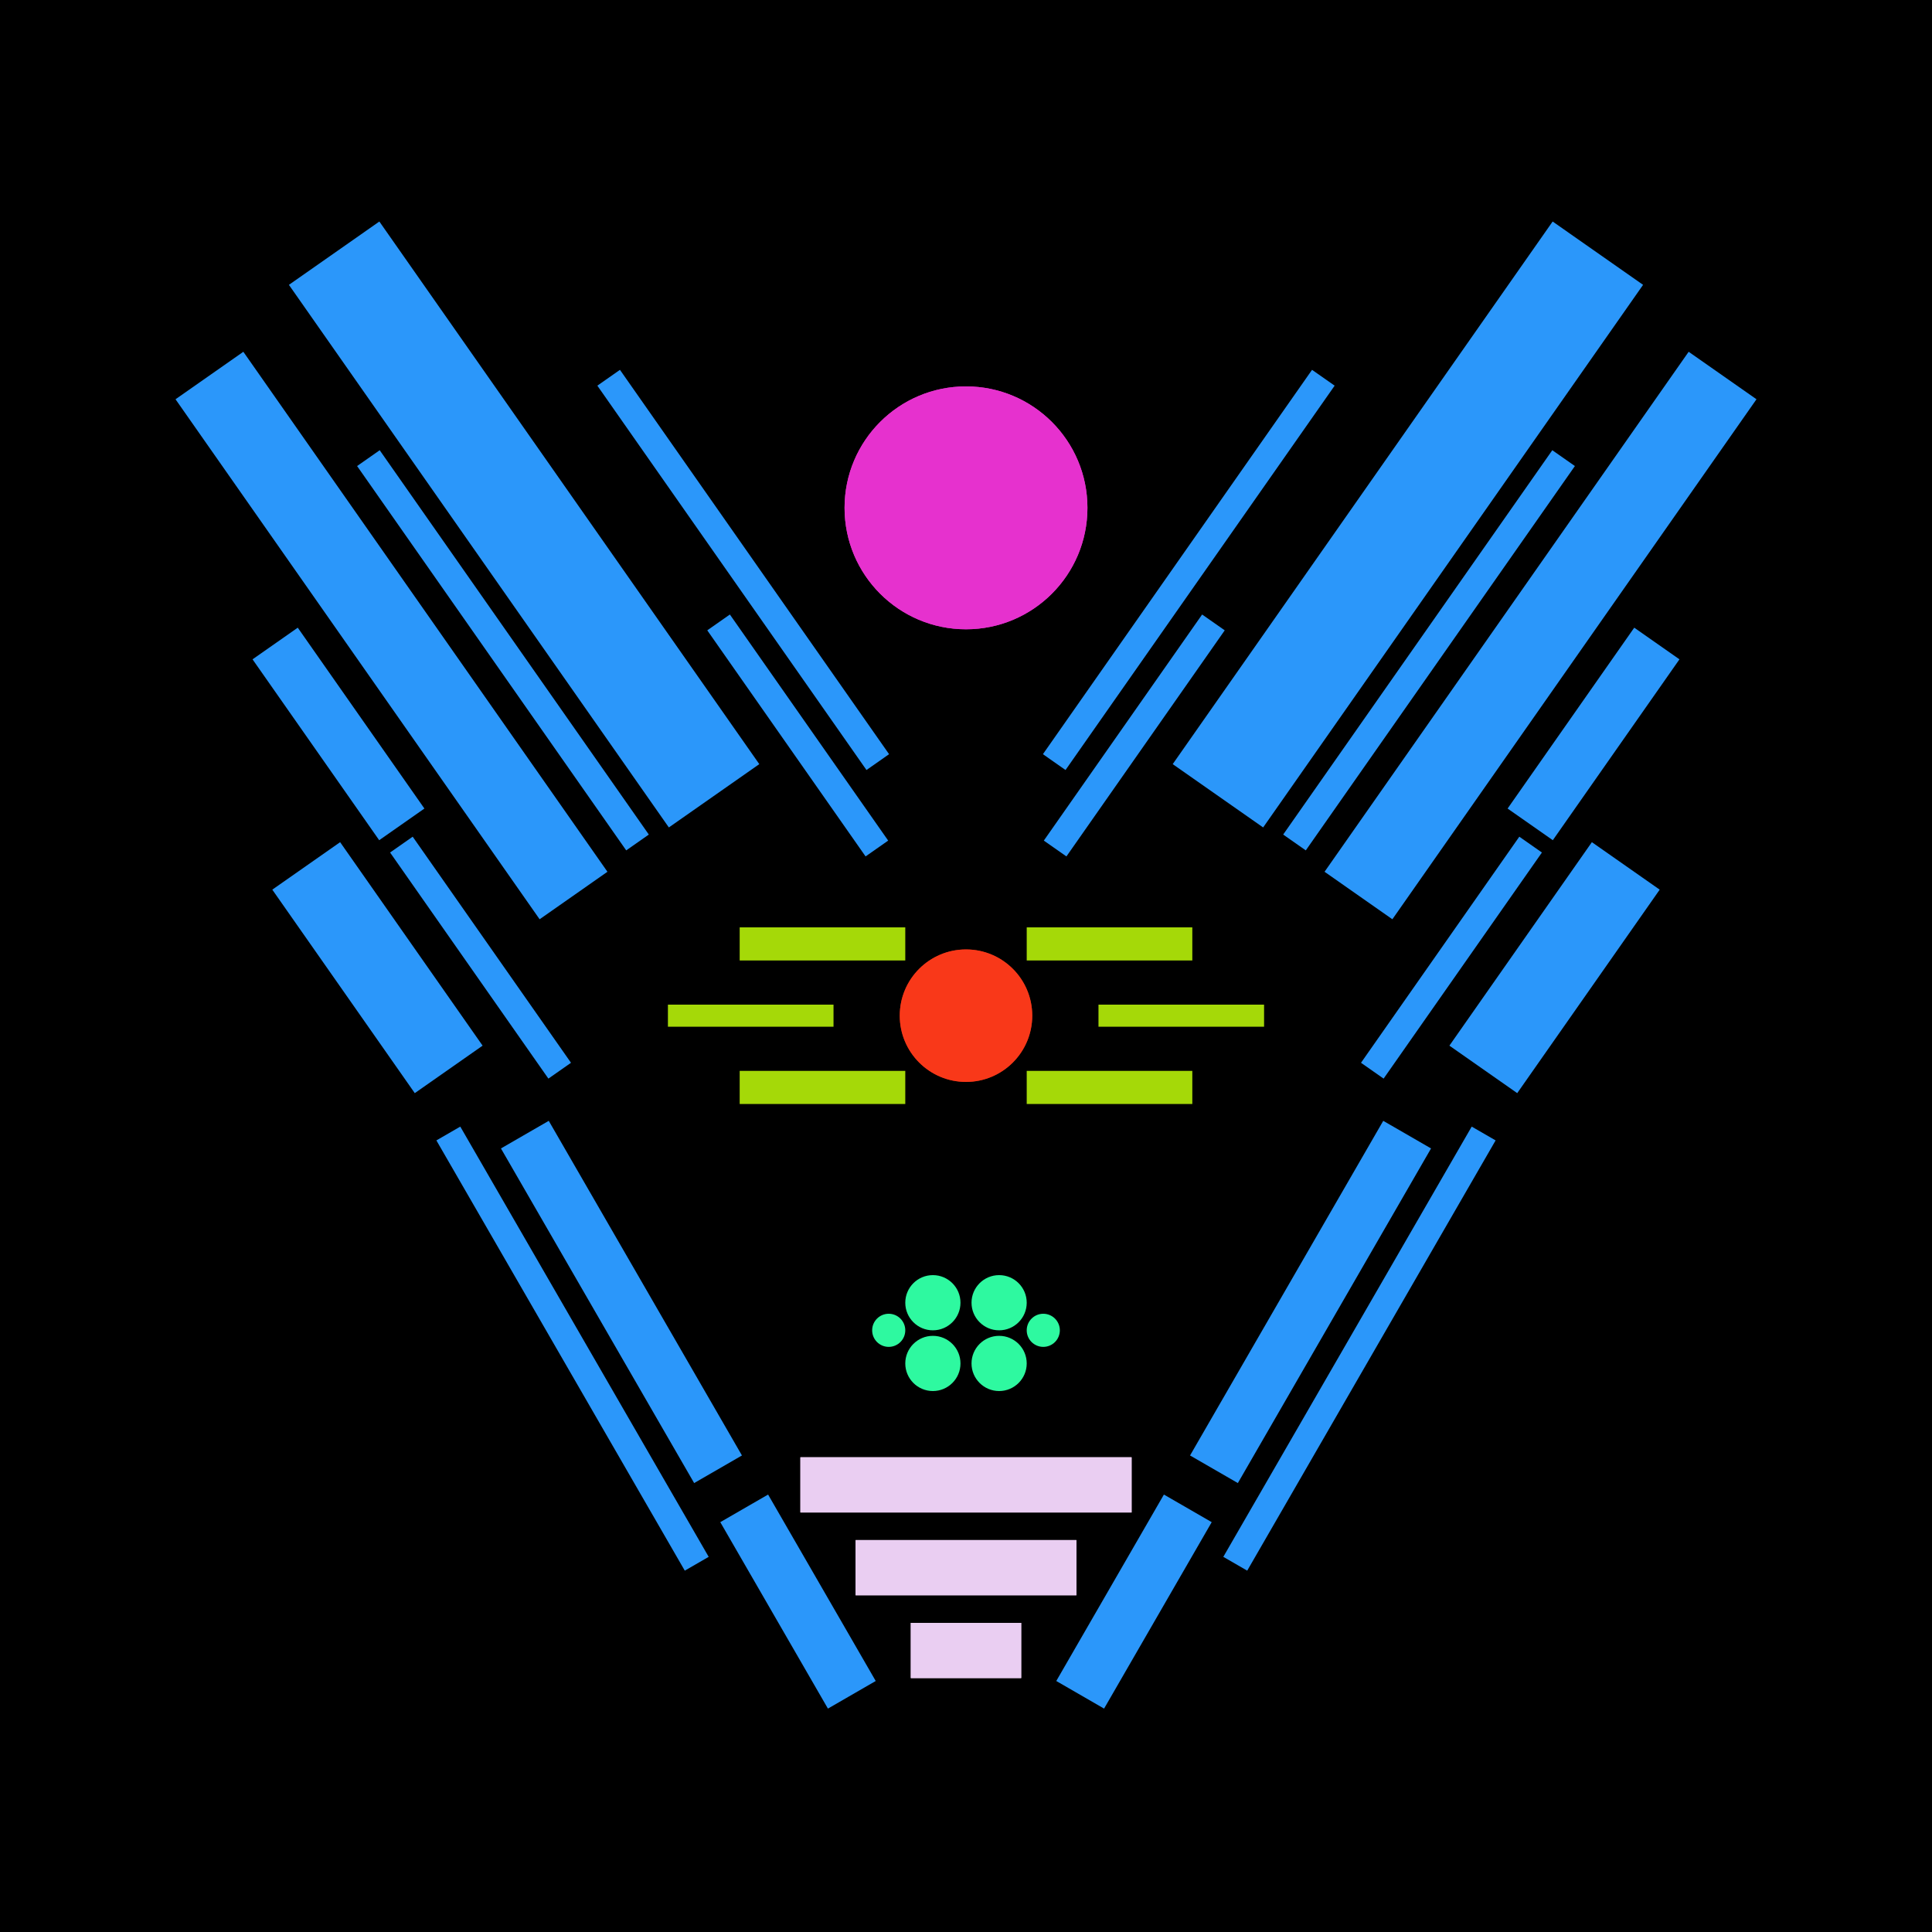 <svg xmlns='http://www.w3.org/2000/svg' preserveAspectRatio='xMinYMin meet' viewBox='0 0 350 350'> <filter id='neon' y='-2' x='-1' width='350' height='350'><feDropShadow flood-color='#3f285e' dx='0' dy='5' flood-opacity='1' stdDeviation='2' result='shadow'/><feOffset in='StrokePaint' dx='0' dy='2' result='offStrPnt'/><feFlood flood-color='#E0F2F3' flood-opacity='0.2' result='flood1' /><feOffset in='SourceGraphic' dx='0' dy='-1' result='offFlood'/><feOffset in='SourceGraphic' dx='0' dy='3' result='offShadow'/><feComposite in='flood1' in2='offFlood' operator='in'  result='cmpFlood' /><feComposite in='shadow' in2='offShadow' operator='in'  result='cmpSha' /><feGaussianBlur in='offStrPnt' stdDeviation='3.5' result='bStrokeP'/><feGaussianBlur in='cmpFlood' stdDeviation='0.8' result='bFlood'/><feGaussianBlur in='cmpSha' stdDeviation='0.4' result='bShadow'/><feMerge><feMergeNode in='bStrokeP'/><feMergeNode in='SourceGraphic'/><feMergeNode in='bFlood'/><feMergeNode in='bshadow'/></feMerge></filter><rect width='100%'  height='100%' fill='#000000'/> <g filter='url(#neon)' ><rect x='165' y= '290' width='20 ' height=  '10 '  fill= '#EACEF2' /><rect x='155' y= '275' width='40 ' height=  '10 '  fill= '#EACEF2' /><rect x='145' y= '260' width='60 ' height=  '10 '  fill= '#EACEF2' /><rect x='125' y= '281' width='39 ' height=  '10 '  fill= '#2b97fa' transform = '  translate( 320 , 18  ) rotate ( 60 )'  /><rect x='78 ' y= '227' width='70 ' height=  '10 '  fill= '#2b97fa' transform = '  translate( 257 , 18  ) rotate ( 60 )'  /><rect x='59 ' y= '238' width='90 ' height=  '5  '  fill= '#2b97fa' transform = '  translate( 260 , 30  ) rotate ( 60 )'  /><rect x='165' y= '290' width='20 ' height=  '10 '  fill= '#EACEF2' transform= 'scale(-1,1) translate(-350,0)'/><rect x='155' y= '275' width='40 ' height=  '10 '  fill= '#EACEF2' transform= 'scale(-1,1) translate(-350,0)'/><rect x='145' y= '260' width='60 ' height=  '10 '  fill= '#EACEF2' transform= 'scale(-1,1) translate(-350,0)'/><rect x='125' y= '281' width='39 ' height=  '10 '  fill= '#2b97fa' transform = ' scale(-1,1)  translate(-350,0) translate( 320 , 18  ) rotate ( 60 )'  /><rect x='78 ' y= '227' width='70 ' height=  '10 '  fill= '#2b97fa' transform = ' scale(-1,1)  translate(-350,0) translate( 257 , 18  ) rotate ( 60 )'  /><rect x='59 ' y= '238' width='90 ' height=  '5  '  fill= '#2b97fa' transform = ' scale(-1,1)  translate(-350,0) translate( 260 , 30  ) rotate ( 60 )'  /><rect x='47 ' y= '164' width='45 ' height=  '15 '  fill= '#2b97fa' transform = '  translate( 169 , 16  ) rotate ( 55 )'  /><rect x='62 ' y= '167' width='50 ' height=  '5  '  fill= '#2b97fa' transform = '  translate( 176 , 1   ) rotate ( 55 )'  /><rect x='41 ' y= '124' width='40 ' height=  '10 '  fill= '#2b97fa' transform = '  translate( 132 , 5   ) rotate ( 55 )'  /><rect x='13 ' y= '103' width='115' height=  '15 '  fill= '#2b97fa' transform = '  translate( 121 , -10 ) rotate ( 55 )'  /><rect x='48 ' y= '112' width='85 ' height=  '5  '  fill= '#2b97fa' transform = '  translate( 133 , -26 ) rotate ( 55 )'  /><rect x='35 ' y= '81 ' width='120' height=  '20 '  fill= '#2b97fa' transform = '  translate( 115 , -39 ) rotate ( 55 )'  /><rect x='119' y= '127' width='50 ' height=  '5  '  fill= '#2b97fa' transform = '  translate( 168 , -63 ) rotate ( 55 )'  /><rect x='92 ' y= '97 ' width='85 ' height=  '5  '  fill= '#2b97fa' transform = '  translate( 139 , -68 ) rotate ( 55 )'  /><circle cx='175' cy='88 ' r ='22 '  fill= '#e631ce' /><rect x='47 ' y= '164' width='45 ' height=  '15 '  fill= '#2b97fa' transform = ' scale(-1,1)  translate(-350,0) translate( 169 , 16  ) rotate ( 55 )'  /><rect x='62 ' y= '167' width='50 ' height=  '5  '  fill= '#2b97fa' transform = ' scale(-1,1)  translate(-350,0) translate( 176 , 1   ) rotate ( 55 )'  /><rect x='41 ' y= '124' width='40 ' height=  '10 '  fill= '#2b97fa' transform = ' scale(-1,1)  translate(-350,0) translate( 132 , 5   ) rotate ( 55 )'  /><rect x='13 ' y= '103' width='115' height=  '15 '  fill= '#2b97fa' transform = ' scale(-1,1)  translate(-350,0) translate( 121 , -10 ) rotate ( 55 )'  /><rect x='48 ' y= '112' width='85 ' height=  '5  '  fill= '#2b97fa' transform = ' scale(-1,1)  translate(-350,0) translate( 133 , -26 ) rotate ( 55 )'  /><rect x='35 ' y= '81 ' width='120' height=  '20 '  fill= '#2b97fa' transform = ' scale(-1,1)  translate(-350,0) translate( 115 , -39 ) rotate ( 55 )'  /><rect x='119' y= '127' width='50 ' height=  '5  '  fill= '#2b97fa' transform = ' scale(-1,1)  translate(-350,0) translate( 168 , -63 ) rotate ( 55 )'  /><rect x='92 ' y= '97 ' width='85 ' height=  '5  '  fill= '#2b97fa' transform = ' scale(-1,1)  translate(-350,0) translate( 139 , -68 ) rotate ( 55 )'  /><circle cx='175' cy='88 ' r ='22 '  fill= '#e631ce' transform= 'scale(-1,1) translate(-350,0)'/><circle cx='169' cy='243' r ='5  '  fill= '#2ef9a0' /><circle cx='169' cy='232' r ='5  '  fill= '#2ef9a0' /><circle cx='161' cy='237' r ='3  '  fill= '#2ef9a0' /><circle cx='169' cy='243' r ='5  '  fill= '#2ef9a0' transform= 'scale(-1,1) translate(-350,0)'/><circle cx='169' cy='232' r ='5  '  fill= '#2ef9a0' transform= 'scale(-1,1) translate(-350,0)'/><circle cx='161' cy='237' r ='3  '  fill= '#2ef9a0' transform= 'scale(-1,1) translate(-350,0)'/></g><g fill-opacity='0.85'><rect x='121' y= '178' width='30 ' height=  '4  '  fill= '#C2FF0A' filter='url(#neon)'  /><rect x='134' y= '164' width='30 ' height=  '6  '  fill= '#C2FF0A' filter='url(#neon)'  /><rect x='134' y= '190' width='30 ' height=  '6  '  fill= '#C2FF0A' filter='url(#neon)'  /><circle cx='175' cy='180' r ='12 '  fill= '#FF3A1A' filter='url(#neon)'  /><rect x='121' y= '178' width='30 ' height=  '4  '  fill= '#C2FF0A' filter='url(#neon)'  transform= 'scale(-1,1) translate(-350,0)'/><rect x='134' y= '164' width='30 ' height=  '6  '  fill= '#C2FF0A' filter='url(#neon)'  transform= 'scale(-1,1) translate(-350,0)'/><rect x='134' y= '190' width='30 ' height=  '6  '  fill= '#C2FF0A' filter='url(#neon)'  transform= 'scale(-1,1) translate(-350,0)'/><circle cx='175' cy='180' r ='12 '  fill= '#FF3A1A' filter='url(#neon)'  transform= 'scale(-1,1) translate(-350,0)'/></g></svg>
